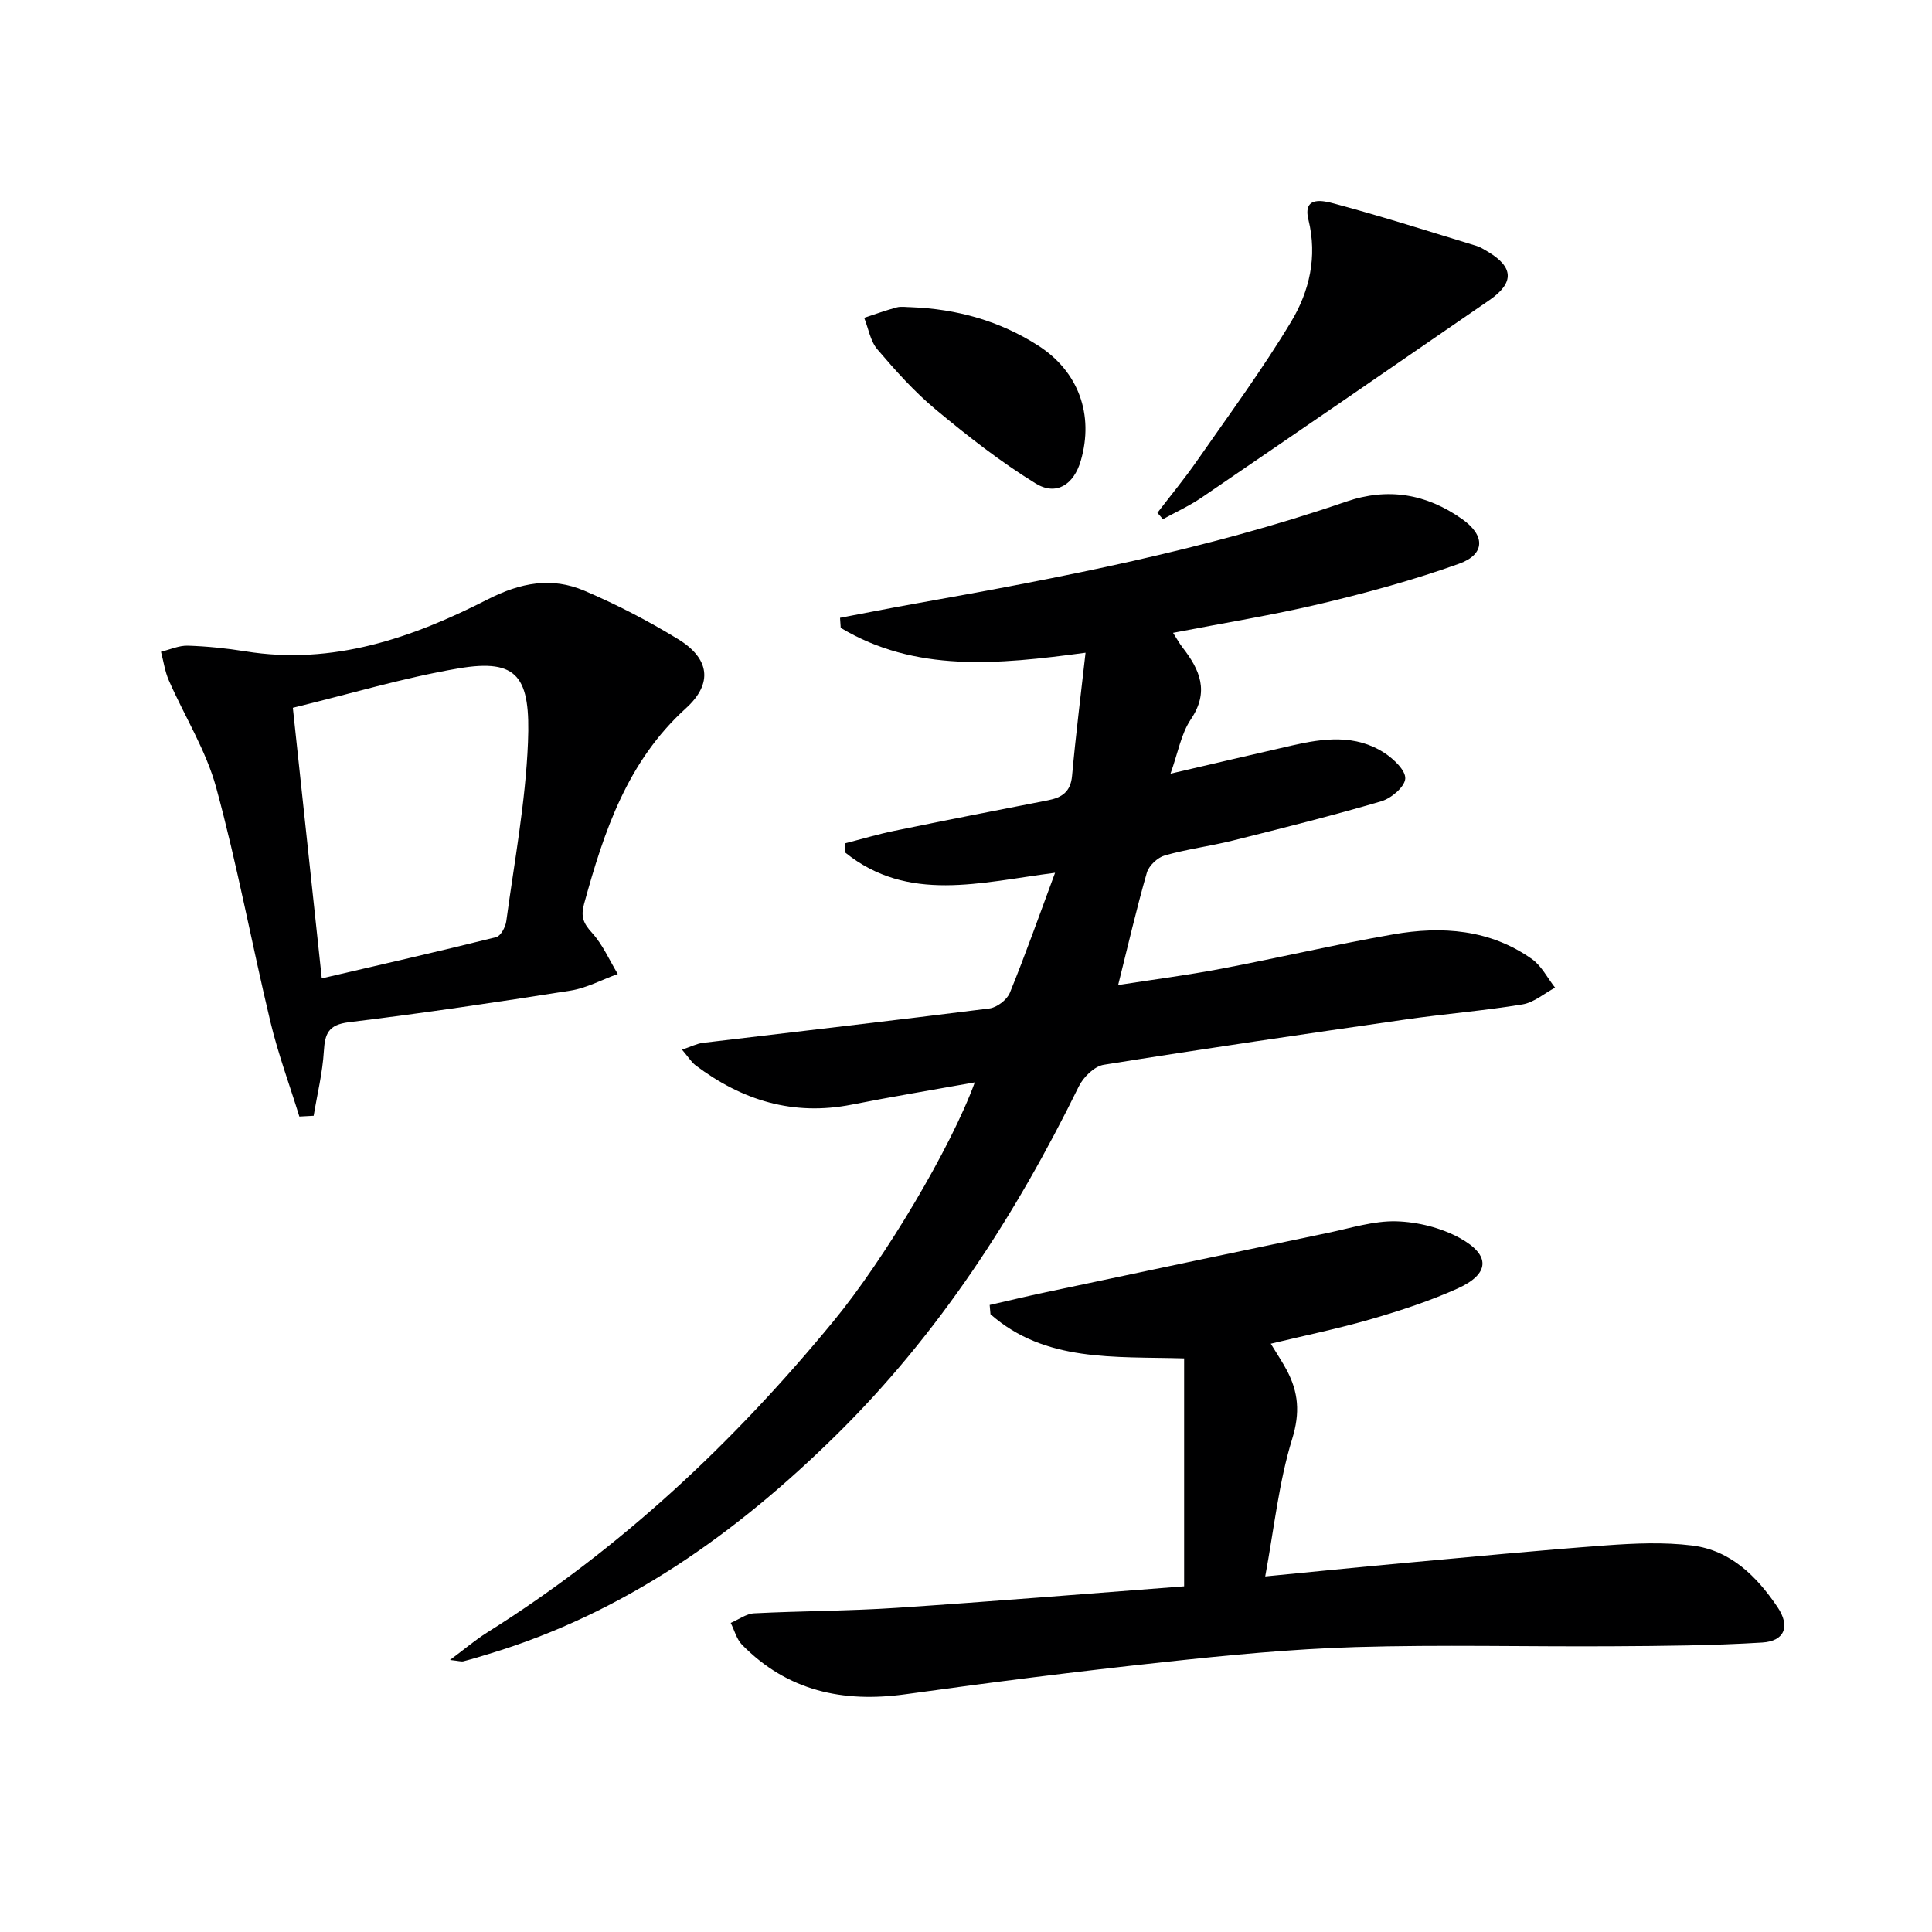 <svg enable-background="new 0 0 400 400" viewBox="0 0 400 400" xmlns="http://www.w3.org/2000/svg"><path d="m201.82 224.09c-8.89 1.6-17.21 2.97-25.48 4.61-12.1 2.39-22.7-.87-32.32-8.13-.87-.66-1.47-1.68-2.81-3.25 1.82-.61 3.04-1.25 4.32-1.41 19.77-2.37 39.56-4.62 59.31-7.12 1.57-.2 3.65-1.79 4.24-3.25 3.25-7.96 6.11-16.08 9.36-24.84-15.42 1.97-30.44 6.31-43.45-4.19-.03-.63-.06-1.26-.09-1.89 3.43-.88 6.83-1.9 10.29-2.61 10.57-2.17 21.16-4.25 31.75-6.31 2.89-.56 4.72-1.73 5.02-5.07.75-8.35 1.8-16.67 2.79-25.49-18.36 2.47-35.23 4.1-50.69-5.15-.05-.69-.09-1.39-.14-2.08 5.23-.99 10.45-2.03 15.69-2.96 30.08-5.36 60.07-11.11 89.05-21.08 8.73-3 16.67-1.62 24.06 3.6 4.79 3.38 4.82 7.28-.63 9.24-9.32 3.35-18.95 5.97-28.59 8.27-9.97 2.37-20.12 4-30.63 6.04.78 1.21 1.3 2.18 1.96 3.03 3.58 4.61 5.61 9.12 1.72 14.88-2.02 3-2.66 6.93-4.21 11.25 9.03-2.1 17.05-3.98 25.08-5.82 6.58-1.51 13.22-2.39 19.25 1.55 1.9 1.24 4.41 3.64 4.27 5.32-.14 1.73-2.92 4.07-4.97 4.67-10.17 2.99-20.46 5.56-30.74 8.13-4.66 1.16-9.47 1.77-14.08 3.08-1.49.43-3.29 2.12-3.71 3.58-2.15 7.47-3.89 15.06-5.94 23.25 7.11-1.11 14.25-2.03 21.32-3.37 11.91-2.26 23.72-5.04 35.65-7.12 10.07-1.76 20-1.05 28.7 5.11 1.99 1.41 3.21 3.92 4.79 5.92-2.24 1.2-4.37 3.08-6.75 3.47-8.02 1.32-16.14 1.96-24.19 3.12-20.85 3-41.7 6.04-62.5 9.38-1.95.31-4.23 2.56-5.17 4.49-13.07 26.64-28.98 51.27-50.23 72.18-20.66 20.33-43.77 36.82-71.91 45.31-1.75.53-3.49 1.07-5.26 1.52-.45.11-.97-.08-2.79-.27 3.07-2.28 5.24-4.14 7.64-5.65 27.66-17.35 51.11-39.37 71.77-64.5 10.64-12.92 24.38-36.03 29.25-49.44z" fill="#000001"/><path d="m263.1 278.2c1.27 2.09 2.38 3.74 3.31 5.48 2.42 4.56 2.79 8.81 1.13 14.2-2.76 8.92-3.72 18.39-5.59 28.5 10.23-.99 19.07-1.89 27.93-2.7 14.22-1.3 28.44-2.68 42.68-3.73 5.9-.43 11.93-.69 17.77.03 7.95.97 13.37 6.37 17.67 12.73 2.69 3.98 1.52 7.07-3.15 7.36-10.27.63-20.58.71-30.88.77-17.79.11-35.59-.36-53.36.17-13.27.4-26.53 1.69-39.73 3.12-17.82 1.92-35.62 4.17-53.37 6.64-13 1.81-24.49-.67-33.88-10.24-1.13-1.16-1.57-2.99-2.34-4.52 1.62-.69 3.21-1.91 4.86-1.99 9.8-.5 19.63-.48 29.42-1.13 19.88-1.32 39.74-2.95 59.59-4.46 0-16.12 0-31.44 0-47.19-14.54-.42-28.77.81-40.09-9.14-.06-.64-.11-1.28-.17-1.92 3.87-.88 7.72-1.81 11.6-2.63 19.47-4.12 38.94-8.24 58.43-12.3 4.71-.98 9.48-2.52 14.18-2.39 4.43.13 9.25 1.33 13.12 3.46 6.47 3.56 6.21 7.45-.47 10.46-5.72 2.57-11.75 4.55-17.78 6.3-6.79 1.98-13.73 3.4-20.88 5.12z" fill="#000001"/><path d="m61.98 231.17c-2.02-6.54-4.41-13-6-19.64-3.86-16.13-6.86-32.48-11.22-48.47-2.1-7.71-6.56-14.78-9.81-22.2-.81-1.85-1.09-3.94-1.62-5.92 1.86-.45 3.73-1.32 5.58-1.26 3.97.13 7.96.54 11.89 1.17 18.13 2.93 34.54-2.77 50.18-10.76 6.82-3.48 13.24-4.67 20-1.79 6.69 2.85 13.22 6.24 19.43 10.04 6.49 3.97 7.27 9.15 1.6 14.3-12.13 11-16.95 25.46-21.08 40.49-.73 2.66-.15 4.04 1.64 6 2.22 2.44 3.59 5.64 5.33 8.52-3.27 1.18-6.45 2.92-9.82 3.45-15.25 2.41-30.54 4.67-45.86 6.54-4.22.52-4.95 2.33-5.17 6-.27 4.48-1.37 8.91-2.11 13.37-.99.05-1.97.11-2.96.16zm-1.35-84.63c2.02 18.91 3.97 37.16 5.99 56.02 12.03-2.8 24.1-5.54 36.1-8.53.94-.23 1.94-2.09 2.1-3.3 1.67-12.32 3.99-24.63 4.49-37.01.55-13.52-2.02-17.45-14.42-15.33-11.38 1.94-22.53 5.3-34.26 8.15z" fill="#000001"/><path d="m239.63 106.17c2.75-3.59 5.64-7.09 8.22-10.8 6.62-9.52 13.52-18.87 19.48-28.79 3.76-6.26 5.45-13.42 3.57-21.07-1.27-5.14 3.29-3.9 5.34-3.36 9.9 2.65 19.67 5.78 29.48 8.77.78.24 1.5.71 2.22 1.13 5.46 3.21 5.66 6.48.39 10.11-19.83 13.68-39.69 27.31-59.6 40.89-2.5 1.7-5.3 2.97-7.96 4.44-.38-.44-.76-.88-1.14-1.32z" fill="#000001"/><path d="m188.64 63.6c9.45.37 18.3 2.82 26.29 7.94 8.36 5.35 11.61 14.32 8.83 23.86-1.43 4.92-5.06 7.33-9.35 4.69-7.27-4.47-14.06-9.8-20.64-15.27-4.44-3.69-8.36-8.08-12.12-12.49-1.46-1.71-1.85-4.33-2.73-6.53 2.25-.74 4.47-1.55 6.75-2.16.92-.25 1.97-.04 2.97-.04z" fill="#000001"/></svg>